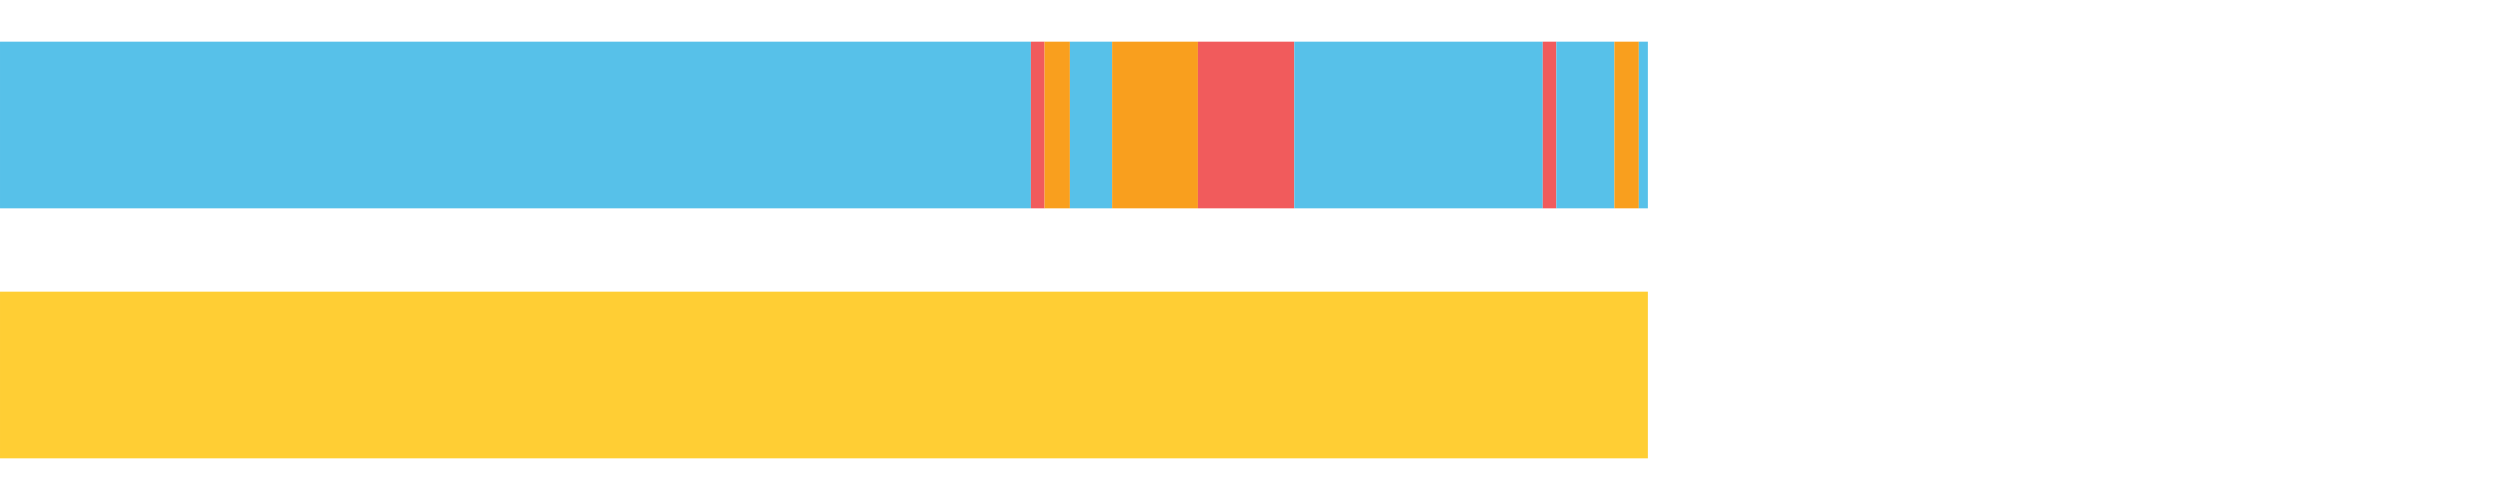 <?xml version="1.0" encoding="UTF-8"?>
<svg xmlns="http://www.w3.org/2000/svg" xmlns:xlink="http://www.w3.org/1999/xlink" width="1080pt" height="216pt" viewBox="0 0 1080 216" version="1.1">
<g><path style="stroke:none;fill-rule:nonzero;fill:#57C1E9;fill-opacity:1;" d="M 0.004 18 L 0.004 90 L 445.347 90 L 445.347 18 Z M 0.004 18"/><path style="stroke:none;fill-rule:nonzero;fill:#F15B5C;fill-opacity:1;" d="M 445.347 18 L 445.347 90 L 451.25 90 L 451.25 18 Z M 445.347 18"/><path style="stroke:none;fill-rule:nonzero;fill:#F99F1E;fill-opacity:1;" d="M 451.25 18 L 451.25 90 L 462.197 90 L 462.197 18 Z M 451.25 18"/><path style="stroke:none;fill-rule:nonzero;fill:#57C1E9;fill-opacity:1;" d="M 462.197 18 L 462.197 90 L 480.439 90 L 480.439 18 Z M 462.197 18"/><path style="stroke:none;fill-rule:nonzero;fill:#F99F1E;fill-opacity:1;" d="M 480.439 18 L 480.439 90 L 517.506 90 L 517.506 18 Z M 480.439 18"/><path style="stroke:none;fill-rule:nonzero;fill:#F15B5C;fill-opacity:1;" d="M 517.506 18 L 517.506 90 L 559.133 90 L 559.133 18 Z M 517.506 18"/><path style="stroke:none;fill-rule:nonzero;fill:#57C1E9;fill-opacity:1;" d="M 559.133 18 L 559.133 90 L 666.479 90 L 666.479 18 Z M 559.133 18"/><path style="stroke:none;fill-rule:nonzero;fill:#F15B5C;fill-opacity:1;" d="M 666.479 18 L 666.479 90 L 672.338 90 L 672.338 18 Z M 666.479 18"/><path style="stroke:none;fill-rule:nonzero;fill:#57C1E9;fill-opacity:1;" d="M 672.338 18 L 672.338 90 L 697.411 90 L 697.411 18 Z M 672.338 18"/><path style="stroke:none;fill-rule:nonzero;fill:#F99F1E;fill-opacity:1;" d="M 697.411 18 L 697.411 90 L 707.978 90 L 707.978 18 Z M 697.411 18"/><path style="stroke:none;fill-rule:nonzero;fill:#57C1E9;fill-opacity:1;" d="M 707.978 18 L 707.978 90 L 711.881 90 L 711.881 18 Z M 707.978 18"/><path style="stroke:none;fill-rule:nonzero;fill:#FFCE34;fill-opacity:1;" d="M 0.004 126 L 0.004 198 L 711.881 198 L 711.881 126 Z M 0.004 126"/></g>
</svg>